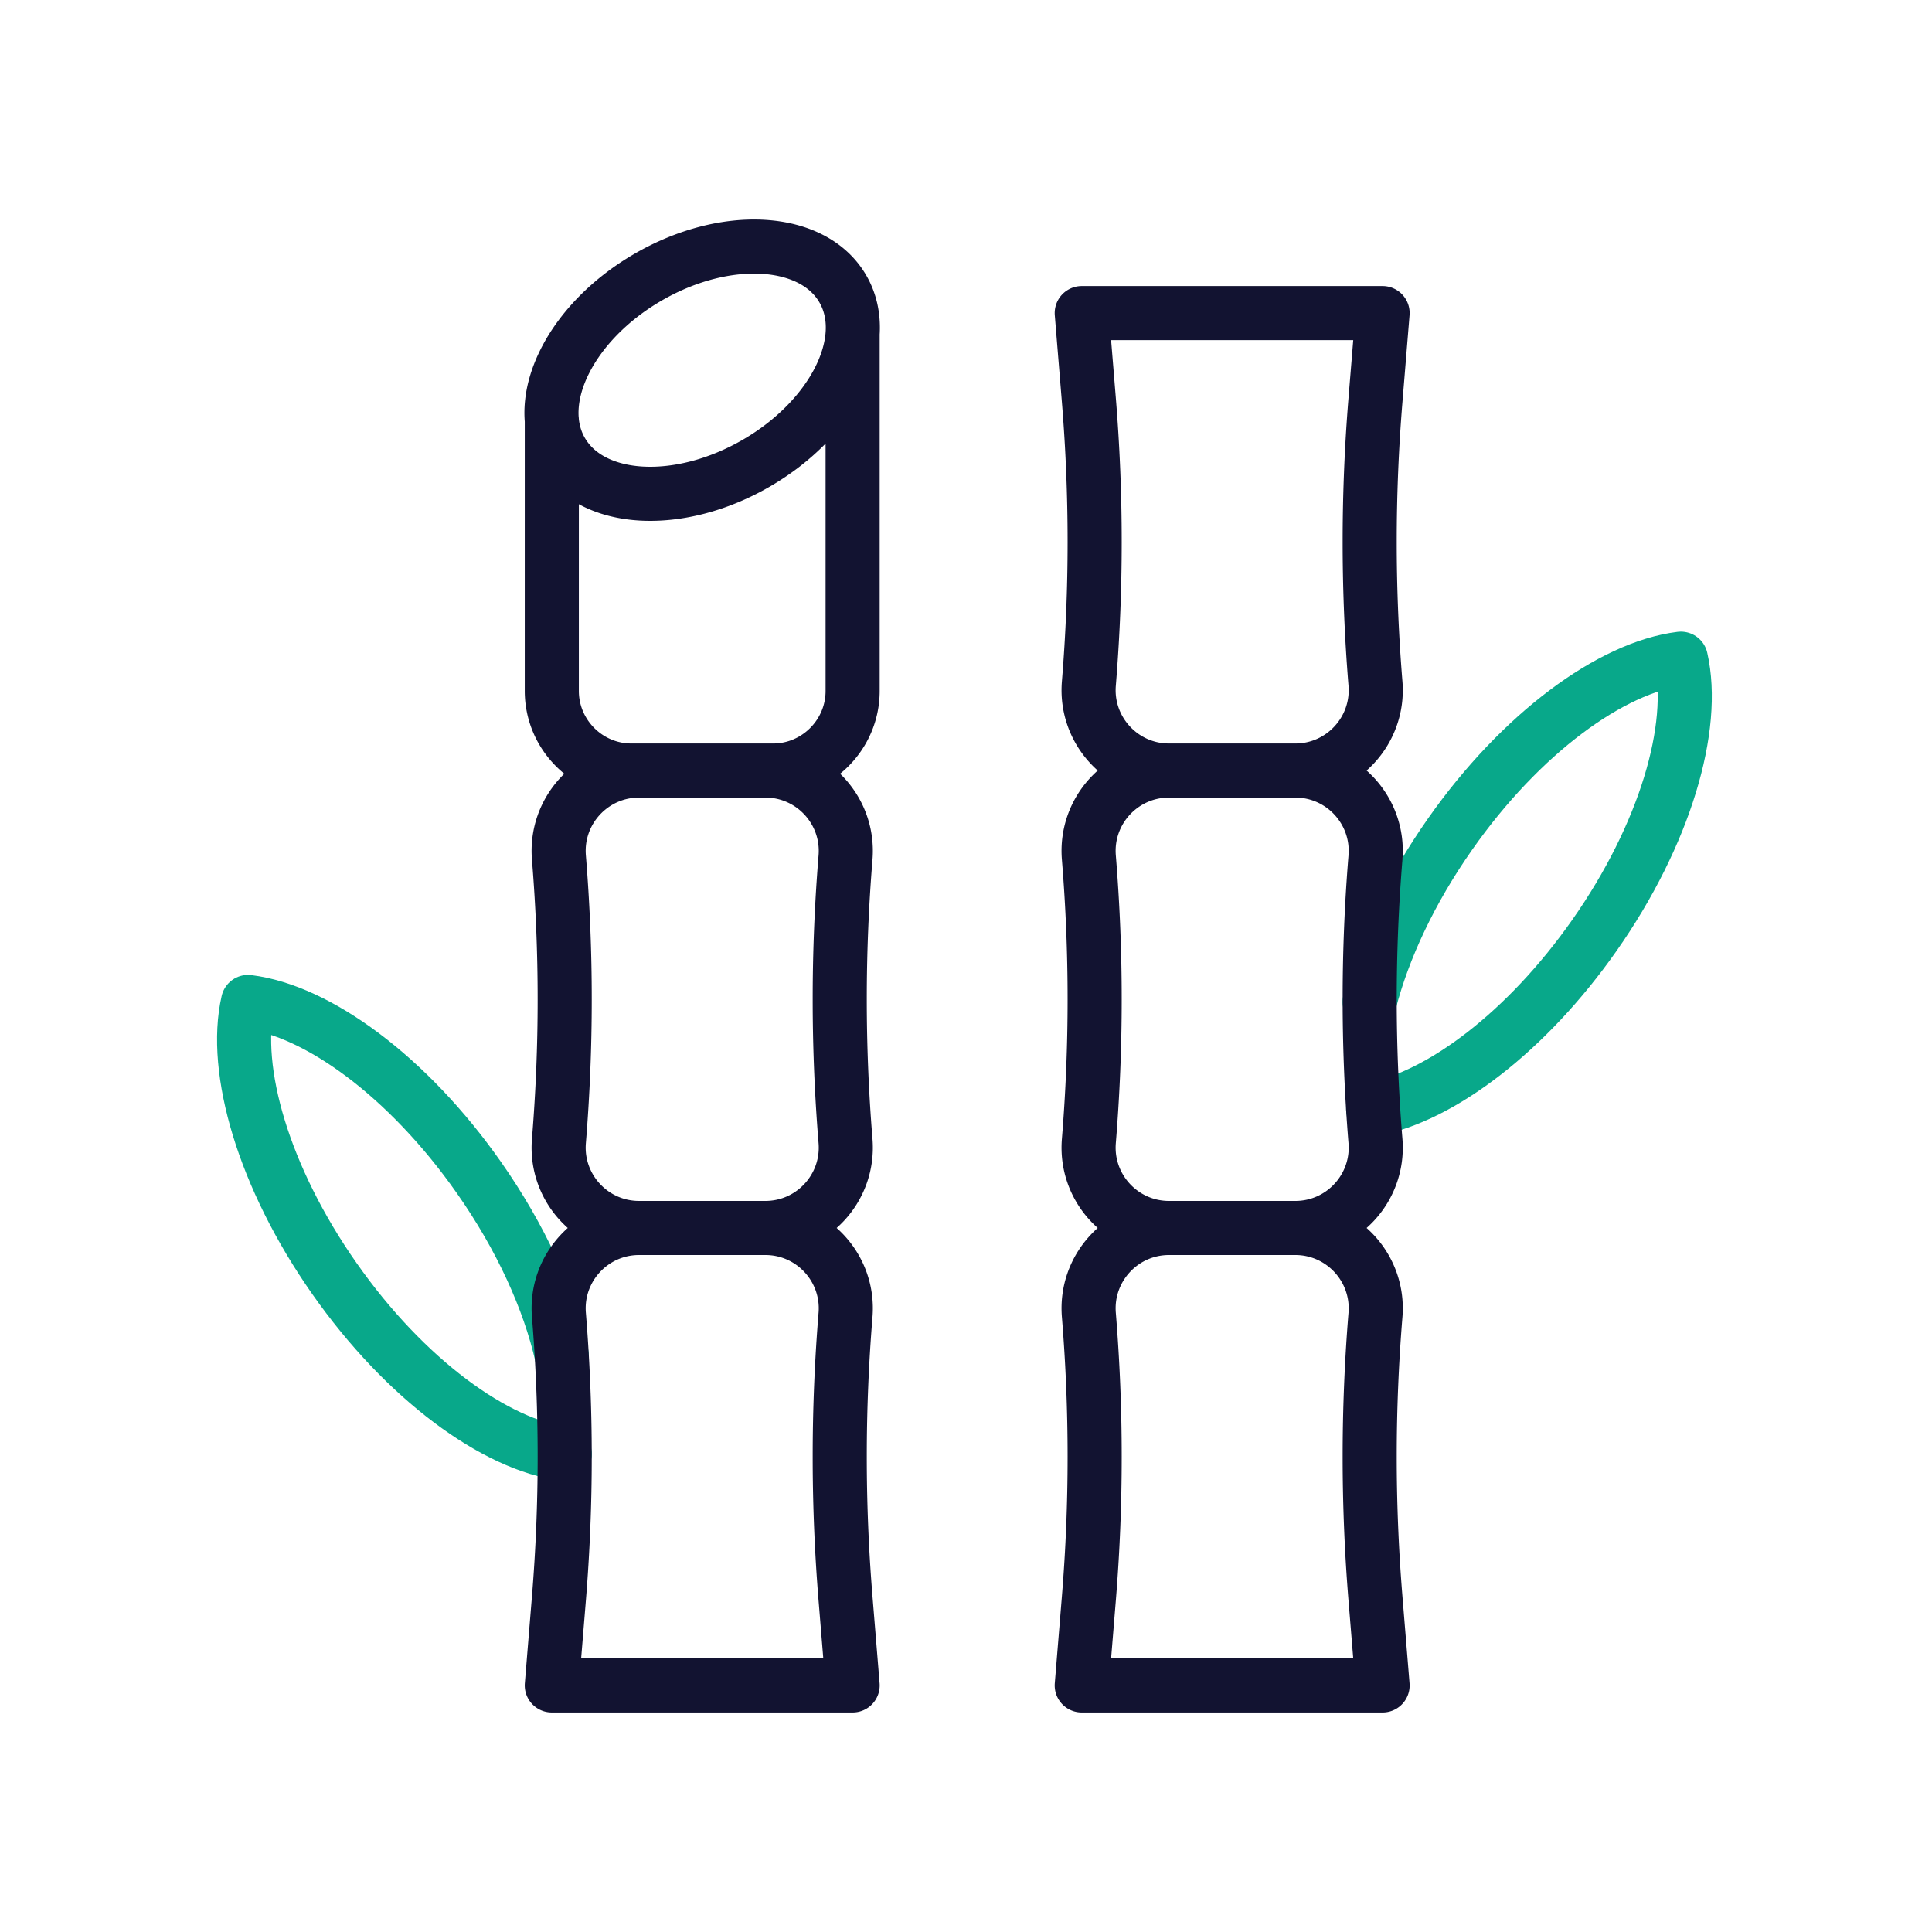 <svg xmlns="http://www.w3.org/2000/svg" width="430" height="430" viewbox="0 0 430 430"><g clip-path="url(#c)" id="gid1"><g clip-path="url(#d)" style="display:block" id="gid2"><path fill="none" stroke="#08A88A" stroke-linecap="round" stroke-linejoin="round" stroke-width="12.04" d="M-34.288 50.135C-19.139 47.242-.087 32.884 14.958 11.44c15.753-22.453 22.703-46.394 19.238-61.575C18.745-48.231-1.409-33.55-17.162-11.097-25.996 1.482-32.051 14.53-35.068 26.246" class="secondary" style="display:block" transform="translate(339.909 196.736)" id="pid1"/><path fill="none" stroke="#08A88A" stroke-linecap="round" stroke-linejoin="round" stroke-width="12.04" d="M35.677 50.297C20.247 48.341.144 33.68-15.567 11.279-31.32-11.174-38.27-35.116-34.805-50.297-19.344-48.393.8-33.711 16.553-11.258c9.406 13.401 15.67 27.323 18.458 39.611" class="secondary" style="display:block" transform="translate(90.009 273.299)" id="pid2"/><g mask="url(#e)" style="display:block" id="gid3"><path fill="none" stroke="#121331" stroke-linecap="round" stroke-linejoin="round" stroke-width="12.04" d="M288.295 171.497h-28.108c-10.462 0-18.694-8.932-17.841-19.359v-.001a387.035 387.035 0 0 0 0-63.092l-1.583-19.359h66.956l-1.583 19.359a387.047 387.047 0 0 0 0 63.093s0 0 0 0c.853 10.427-7.38 19.359-17.841 19.359zm0 101.811h-28.108c-10.462 0-18.694-8.932-17.841-19.359 0 0 0 0 0 0a387.035 387.035 0 0 0 0-63.092s0 0 0 0c-.853-10.427 7.379-19.36 17.841-19.36h28.108c10.462 0 18.694 8.933 17.841 19.36 0 0 0 0 0 0a387.035 387.035 0 0 0 0 63.092s0 0 0 0c.853 10.427-7.379 19.359-17.841 19.359zm19.424 101.812h-66.956l1.583-19.36a387.035 387.035 0 0 0 0-63.092s0 0 0 0c-.853-10.427 7.379-19.36 17.841-19.36h28.108c10.462 0 18.694 8.933 17.841 19.36 0 0 0 0 0 0a387.035 387.035 0 0 0 0 63.092l1.583 19.36z" class="primary" id="pid3"/></g><path fill="none" stroke="#121331" stroke-linecap="round" stroke-linejoin="round" stroke-width="12.04" d="M33.492-8.087v79.482c0 9.74-7.969 17.709-17.709 17.709h-31.537c-9.74 0-17.709-7.969-17.709-17.709V11.089m47.531 179.824h-28.109c-10.462 0-18.694-8.932-17.841-19.359 0 0 0 0 0 0a387.035 387.035 0 0 0 0-63.092s0 0 0 0c-.853-10.427 7.379-19.36 17.841-19.36h28.109c10.461 0 18.694 8.932 17.841 19.359v.001a387.035 387.035 0 0 0 0 63.092s0 0 0 0c.853 10.427-7.38 19.359-17.841 19.359zm19.424 101.812h-66.957l1.583-19.36a387.035 387.035 0 0 0 0-63.092s0 0 0 0c-.853-10.427 7.379-19.359 17.841-19.359h28.109c10.462 0 18.694 8.932 17.841 19.359 0 0 0 0 0 0a387.035 387.035 0 0 0 0 63.092l1.583 19.36zM-11.973-20.738c-17.297 9.986-25.959 27.367-19.346 38.82 6.613 11.453 25.995 12.642 43.292 2.656 17.297-9.986 25.959-27.367 19.346-38.82-6.613-11.453-25.995-12.642-43.292-2.656z" class="primary" style="display:block" transform="translate(156.278 82.394)" id="pid4"/></g></g></svg>